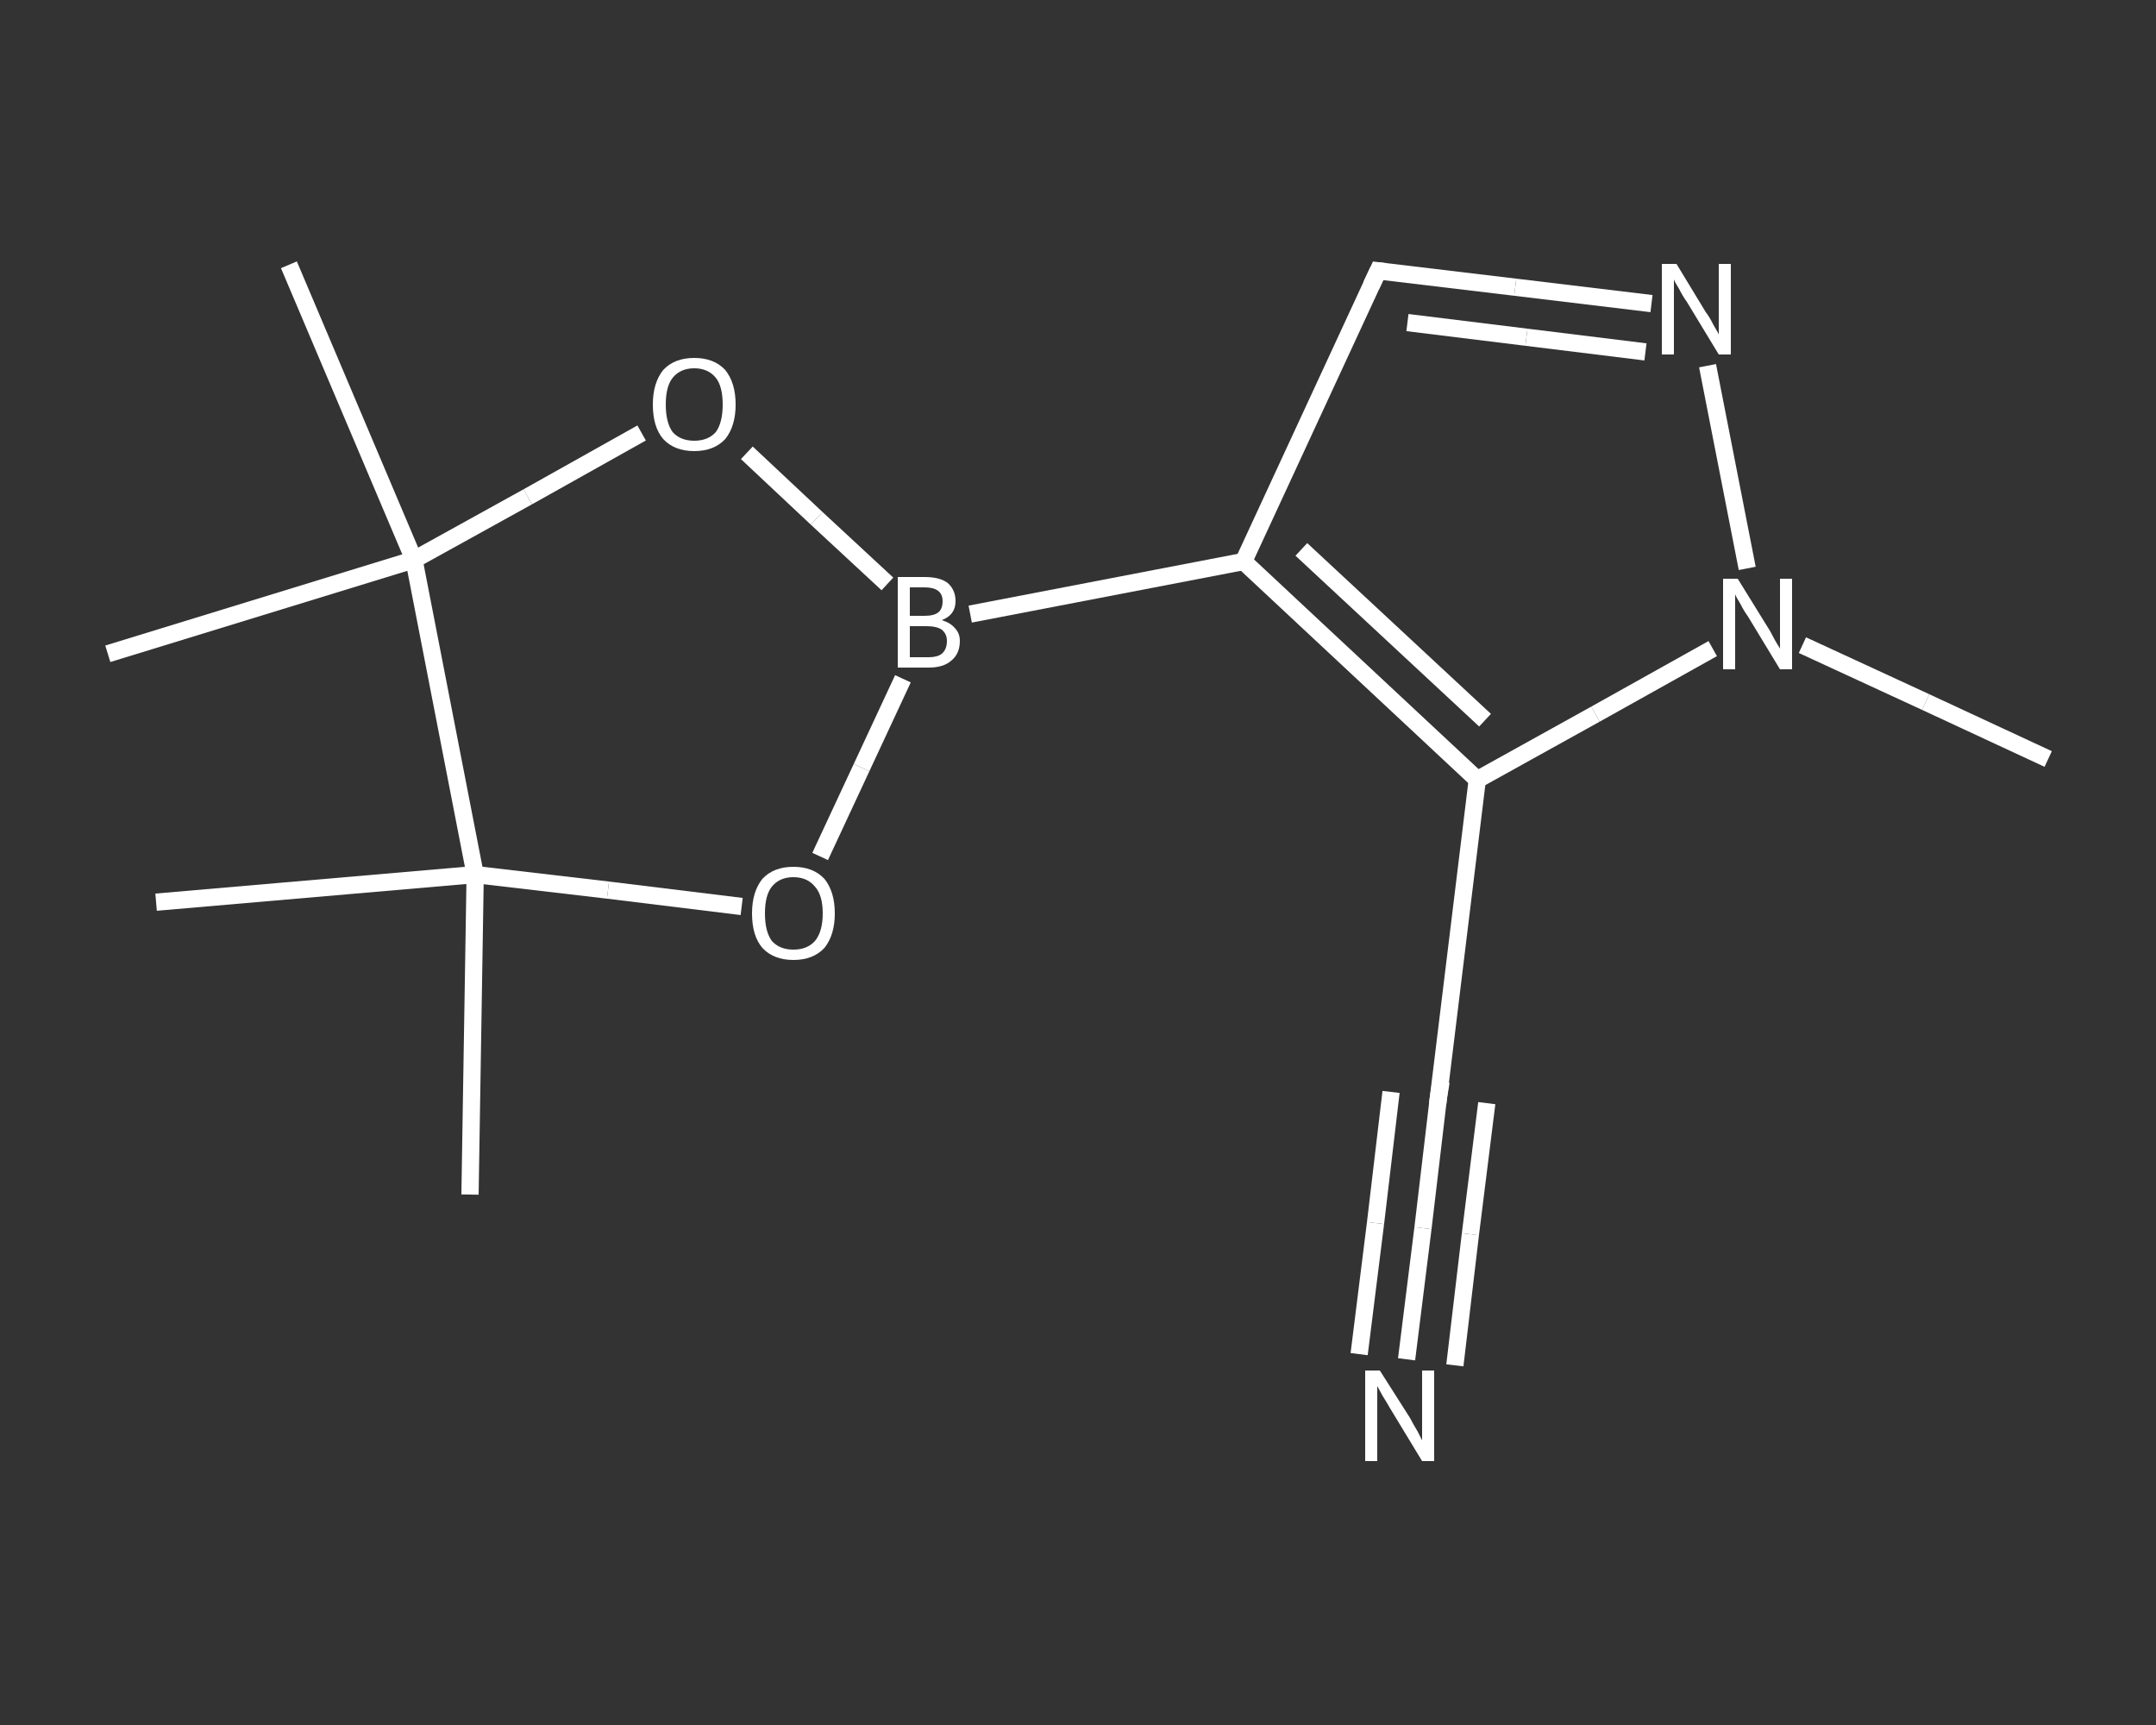 <?xml version='1.0' encoding='iso-8859-1'?>
<svg version='1.1' baseProfile='full'
              xmlns='http://www.w3.org/2000/svg'
                      xmlns:rdkit='http://www.rdkit.org/xml'
                      xmlns:xlink='http://www.w3.org/1999/xlink'
                  xml:space='preserve'
width='250px' height='200px' viewBox='0 0 250 200'>
<rect x="0" y="0" width="250" height="200" fill="#333333" stroke="none"/>
<!-- END OF HEADER -->
<rect style='opacity:1.0;fill:transparent;stroke:none' width='250.0' height='200.0' x='0.0' y='0.0'> </rect>
<path class='bond-0 atom-0 atom-1' d='M 237.5,88.0 L 223.3,81.4' style='fill:none;fill-rule:evenodd;stroke:#FFFFFF;stroke-width:2.0px;stroke-linecap:butt;stroke-linejoin:miter;stroke-opacity:1' />
<path class='bond-0 atom-0 atom-1' d='M 223.3,81.4 L 209.0,74.8' style='fill:none;fill-rule:evenodd;stroke:#FFFFFF;stroke-width:2.0px;stroke-linecap:butt;stroke-linejoin:miter;stroke-opacity:1' />
<path class='bond-1 atom-1 atom-2' d='M 202.6,65.9 L 198.0,42.4' style='fill:none;fill-rule:evenodd;stroke:#FFFFFF;stroke-width:2.0px;stroke-linecap:butt;stroke-linejoin:miter;stroke-opacity:1' />
<path class='bond-2 atom-2 atom-3' d='M 191.5,35.2 L 175.7,33.3' style='fill:none;fill-rule:evenodd;stroke:#FFFFFF;stroke-width:2.0px;stroke-linecap:butt;stroke-linejoin:miter;stroke-opacity:1' />
<path class='bond-2 atom-2 atom-3' d='M 175.7,33.3 L 159.8,31.4' style='fill:none;fill-rule:evenodd;stroke:#FFFFFF;stroke-width:2.0px;stroke-linecap:butt;stroke-linejoin:miter;stroke-opacity:1' />
<path class='bond-2 atom-2 atom-3' d='M 190.8,40.8 L 177.0,39.1' style='fill:none;fill-rule:evenodd;stroke:#FFFFFF;stroke-width:2.0px;stroke-linecap:butt;stroke-linejoin:miter;stroke-opacity:1' />
<path class='bond-2 atom-2 atom-3' d='M 177.0,39.1 L 163.2,37.4' style='fill:none;fill-rule:evenodd;stroke:#FFFFFF;stroke-width:2.0px;stroke-linecap:butt;stroke-linejoin:miter;stroke-opacity:1' />
<path class='bond-3 atom-3 atom-4' d='M 159.8,31.4 L 144.2,65.1' style='fill:none;fill-rule:evenodd;stroke:#FFFFFF;stroke-width:2.0px;stroke-linecap:butt;stroke-linejoin:miter;stroke-opacity:1' />
<path class='bond-4 atom-4 atom-5' d='M 144.2,65.1 L 112.5,71.2' style='fill:none;fill-rule:evenodd;stroke:#FFFFFF;stroke-width:2.0px;stroke-linecap:butt;stroke-linejoin:miter;stroke-opacity:1' />
<path class='bond-5 atom-5 atom-6' d='M 104.7,78.7 L 99.9,89.0' style='fill:none;fill-rule:evenodd;stroke:#FFFFFF;stroke-width:2.0px;stroke-linecap:butt;stroke-linejoin:miter;stroke-opacity:1' />
<path class='bond-5 atom-5 atom-6' d='M 99.9,89.0 L 95.1,99.3' style='fill:none;fill-rule:evenodd;stroke:#FFFFFF;stroke-width:2.0px;stroke-linecap:butt;stroke-linejoin:miter;stroke-opacity:1' />
<path class='bond-6 atom-6 atom-7' d='M 86.0,105.1 L 70.5,103.2' style='fill:none;fill-rule:evenodd;stroke:#FFFFFF;stroke-width:2.0px;stroke-linecap:butt;stroke-linejoin:miter;stroke-opacity:1' />
<path class='bond-6 atom-6 atom-7' d='M 70.5,103.2 L 55.1,101.4' style='fill:none;fill-rule:evenodd;stroke:#FFFFFF;stroke-width:2.0px;stroke-linecap:butt;stroke-linejoin:miter;stroke-opacity:1' />
<path class='bond-7 atom-7 atom-8' d='M 55.1,101.4 L 54.5,138.5' style='fill:none;fill-rule:evenodd;stroke:#FFFFFF;stroke-width:2.0px;stroke-linecap:butt;stroke-linejoin:miter;stroke-opacity:1' />
<path class='bond-8 atom-7 atom-9' d='M 55.1,101.4 L 18.1,104.6' style='fill:none;fill-rule:evenodd;stroke:#FFFFFF;stroke-width:2.0px;stroke-linecap:butt;stroke-linejoin:miter;stroke-opacity:1' />
<path class='bond-9 atom-7 atom-10' d='M 55.1,101.4 L 48.0,64.9' style='fill:none;fill-rule:evenodd;stroke:#FFFFFF;stroke-width:2.0px;stroke-linecap:butt;stroke-linejoin:miter;stroke-opacity:1' />
<path class='bond-10 atom-10 atom-11' d='M 48.0,64.9 L 12.5,75.8' style='fill:none;fill-rule:evenodd;stroke:#FFFFFF;stroke-width:2.0px;stroke-linecap:butt;stroke-linejoin:miter;stroke-opacity:1' />
<path class='bond-11 atom-10 atom-12' d='M 48.0,64.9 L 33.5,30.7' style='fill:none;fill-rule:evenodd;stroke:#FFFFFF;stroke-width:2.0px;stroke-linecap:butt;stroke-linejoin:miter;stroke-opacity:1' />
<path class='bond-12 atom-10 atom-13' d='M 48.0,64.9 L 61.2,57.6' style='fill:none;fill-rule:evenodd;stroke:#FFFFFF;stroke-width:2.0px;stroke-linecap:butt;stroke-linejoin:miter;stroke-opacity:1' />
<path class='bond-12 atom-10 atom-13' d='M 61.2,57.6 L 74.4,50.2' style='fill:none;fill-rule:evenodd;stroke:#FFFFFF;stroke-width:2.0px;stroke-linecap:butt;stroke-linejoin:miter;stroke-opacity:1' />
<path class='bond-13 atom-4 atom-14' d='M 144.2,65.1 L 171.3,90.4' style='fill:none;fill-rule:evenodd;stroke:#FFFFFF;stroke-width:2.0px;stroke-linecap:butt;stroke-linejoin:miter;stroke-opacity:1' />
<path class='bond-13 atom-4 atom-14' d='M 150.9,63.7 L 172.2,83.5' style='fill:none;fill-rule:evenodd;stroke:#FFFFFF;stroke-width:2.0px;stroke-linecap:butt;stroke-linejoin:miter;stroke-opacity:1' />
<path class='bond-14 atom-14 atom-15' d='M 171.3,90.4 L 166.8,127.2' style='fill:none;fill-rule:evenodd;stroke:#FFFFFF;stroke-width:2.0px;stroke-linecap:butt;stroke-linejoin:miter;stroke-opacity:1' />
<path class='bond-15 atom-15 atom-16' d='M 166.8,127.2 L 165.0,142.4' style='fill:none;fill-rule:evenodd;stroke:#FFFFFF;stroke-width:2.0px;stroke-linecap:butt;stroke-linejoin:miter;stroke-opacity:1' />
<path class='bond-15 atom-15 atom-16' d='M 165.0,142.4 L 163.1,157.6' style='fill:none;fill-rule:evenodd;stroke:#FFFFFF;stroke-width:2.0px;stroke-linecap:butt;stroke-linejoin:miter;stroke-opacity:1' />
<path class='bond-15 atom-15 atom-16' d='M 172.4,127.9 L 170.5,143.1' style='fill:none;fill-rule:evenodd;stroke:#FFFFFF;stroke-width:2.0px;stroke-linecap:butt;stroke-linejoin:miter;stroke-opacity:1' />
<path class='bond-15 atom-15 atom-16' d='M 170.5,143.1 L 168.7,158.3' style='fill:none;fill-rule:evenodd;stroke:#FFFFFF;stroke-width:2.0px;stroke-linecap:butt;stroke-linejoin:miter;stroke-opacity:1' />
<path class='bond-15 atom-15 atom-16' d='M 161.3,126.6 L 159.5,141.8' style='fill:none;fill-rule:evenodd;stroke:#FFFFFF;stroke-width:2.0px;stroke-linecap:butt;stroke-linejoin:miter;stroke-opacity:1' />
<path class='bond-15 atom-15 atom-16' d='M 159.5,141.8 L 157.6,157.0' style='fill:none;fill-rule:evenodd;stroke:#FFFFFF;stroke-width:2.0px;stroke-linecap:butt;stroke-linejoin:miter;stroke-opacity:1' />
<path class='bond-16 atom-14 atom-1' d='M 171.3,90.4 L 185.0,82.8' style='fill:none;fill-rule:evenodd;stroke:#FFFFFF;stroke-width:2.0px;stroke-linecap:butt;stroke-linejoin:miter;stroke-opacity:1' />
<path class='bond-16 atom-14 atom-1' d='M 185.0,82.8 L 198.6,75.2' style='fill:none;fill-rule:evenodd;stroke:#FFFFFF;stroke-width:2.0px;stroke-linecap:butt;stroke-linejoin:miter;stroke-opacity:1' />
<path class='bond-17 atom-13 atom-5' d='M 86.6,52.5 L 94.7,60.1' style='fill:none;fill-rule:evenodd;stroke:#FFFFFF;stroke-width:2.0px;stroke-linecap:butt;stroke-linejoin:miter;stroke-opacity:1' />
<path class='bond-17 atom-13 atom-5' d='M 94.7,60.1 L 102.9,67.7' style='fill:none;fill-rule:evenodd;stroke:#FFFFFF;stroke-width:2.0px;stroke-linecap:butt;stroke-linejoin:miter;stroke-opacity:1' />
<path d='M 160.6,31.5 L 159.8,31.4 L 159.0,33.1' style='fill:none;stroke:#FFFFFF;stroke-width:2.0px;stroke-linecap:butt;stroke-linejoin:miter;stroke-opacity:1;' />
<path d='M 167.1,125.4 L 166.8,127.2 L 166.7,128.0' style='fill:none;stroke:#FFFFFF;stroke-width:2.0px;stroke-linecap:butt;stroke-linejoin:miter;stroke-opacity:1;' />
<path class='atom-1' d='M 201.5 67.1
L 204.9 72.6
Q 205.3 73.2, 205.8 74.2
Q 206.4 75.2, 206.4 75.2
L 206.4 67.1
L 207.8 67.1
L 207.8 77.6
L 206.4 77.6
L 202.7 71.5
Q 202.2 70.8, 201.8 70.0
Q 201.3 69.2, 201.2 68.9
L 201.2 77.6
L 199.8 77.6
L 199.8 67.1
L 201.5 67.1
' fill='#FFFFFF'/>
<path class='atom-2' d='M 194.4 30.6
L 197.8 36.2
Q 198.2 36.7, 198.7 37.7
Q 199.3 38.7, 199.3 38.8
L 199.3 30.6
L 200.7 30.6
L 200.7 41.1
L 199.3 41.1
L 195.6 35.0
Q 195.1 34.3, 194.7 33.5
Q 194.2 32.7, 194.1 32.4
L 194.1 41.1
L 192.7 41.1
L 192.7 30.6
L 194.4 30.6
' fill='#FFFFFF'/>
<path class='atom-5' d='M 109.2 71.9
Q 110.2 72.2, 110.7 72.8
Q 111.3 73.4, 111.3 74.3
Q 111.3 75.8, 110.3 76.6
Q 109.4 77.4, 107.7 77.4
L 104.1 77.4
L 104.1 66.9
L 107.2 66.9
Q 109.0 66.9, 109.9 67.6
Q 110.8 68.4, 110.8 69.7
Q 110.8 71.3, 109.2 71.9
M 105.5 68.1
L 105.5 71.4
L 107.2 71.4
Q 108.3 71.4, 108.8 71.0
Q 109.3 70.6, 109.3 69.7
Q 109.3 68.1, 107.2 68.1
L 105.5 68.1
M 107.7 76.2
Q 108.7 76.2, 109.2 75.8
Q 109.8 75.3, 109.8 74.3
Q 109.8 73.5, 109.2 73.0
Q 108.6 72.6, 107.4 72.6
L 105.5 72.6
L 105.5 76.2
L 107.7 76.2
' fill='#FFFFFF'/>
<path class='atom-6' d='M 87.2 105.9
Q 87.2 103.4, 88.4 101.9
Q 89.7 100.5, 92.0 100.5
Q 94.3 100.5, 95.6 101.9
Q 96.8 103.4, 96.8 105.9
Q 96.8 108.4, 95.6 109.9
Q 94.3 111.3, 92.0 111.3
Q 89.7 111.3, 88.4 109.9
Q 87.2 108.5, 87.2 105.9
M 92.0 110.1
Q 93.6 110.1, 94.5 109.1
Q 95.4 108.0, 95.4 105.9
Q 95.4 103.8, 94.5 102.8
Q 93.6 101.7, 92.0 101.7
Q 90.4 101.7, 89.5 102.8
Q 88.7 103.8, 88.7 105.9
Q 88.7 108.0, 89.5 109.1
Q 90.4 110.1, 92.0 110.1
' fill='#FFFFFF'/>
<path class='atom-13' d='M 75.7 46.9
Q 75.7 44.4, 76.9 42.9
Q 78.2 41.5, 80.5 41.5
Q 82.8 41.5, 84.1 42.9
Q 85.3 44.4, 85.3 46.9
Q 85.3 49.4, 84.1 50.9
Q 82.8 52.3, 80.5 52.3
Q 78.2 52.3, 76.9 50.9
Q 75.7 49.5, 75.7 46.9
M 80.5 51.1
Q 82.1 51.1, 83.0 50.1
Q 83.8 49.0, 83.8 46.9
Q 83.8 44.8, 83.0 43.8
Q 82.1 42.7, 80.5 42.7
Q 78.9 42.7, 78.0 43.8
Q 77.2 44.8, 77.2 46.9
Q 77.2 49.0, 78.0 50.1
Q 78.9 51.1, 80.5 51.1
' fill='#FFFFFF'/>
<path class='atom-16' d='M 160.0 158.9
L 163.5 164.4
Q 163.8 165.0, 164.4 166.0
Q 164.9 167.0, 164.9 167.0
L 164.9 158.9
L 166.3 158.9
L 166.3 169.4
L 164.9 169.4
L 161.2 163.3
Q 160.8 162.6, 160.3 161.8
Q 159.8 160.9, 159.7 160.7
L 159.7 169.4
L 158.3 169.4
L 158.3 158.9
L 160.0 158.9
' fill='#FFFFFF'/>
</svg>
